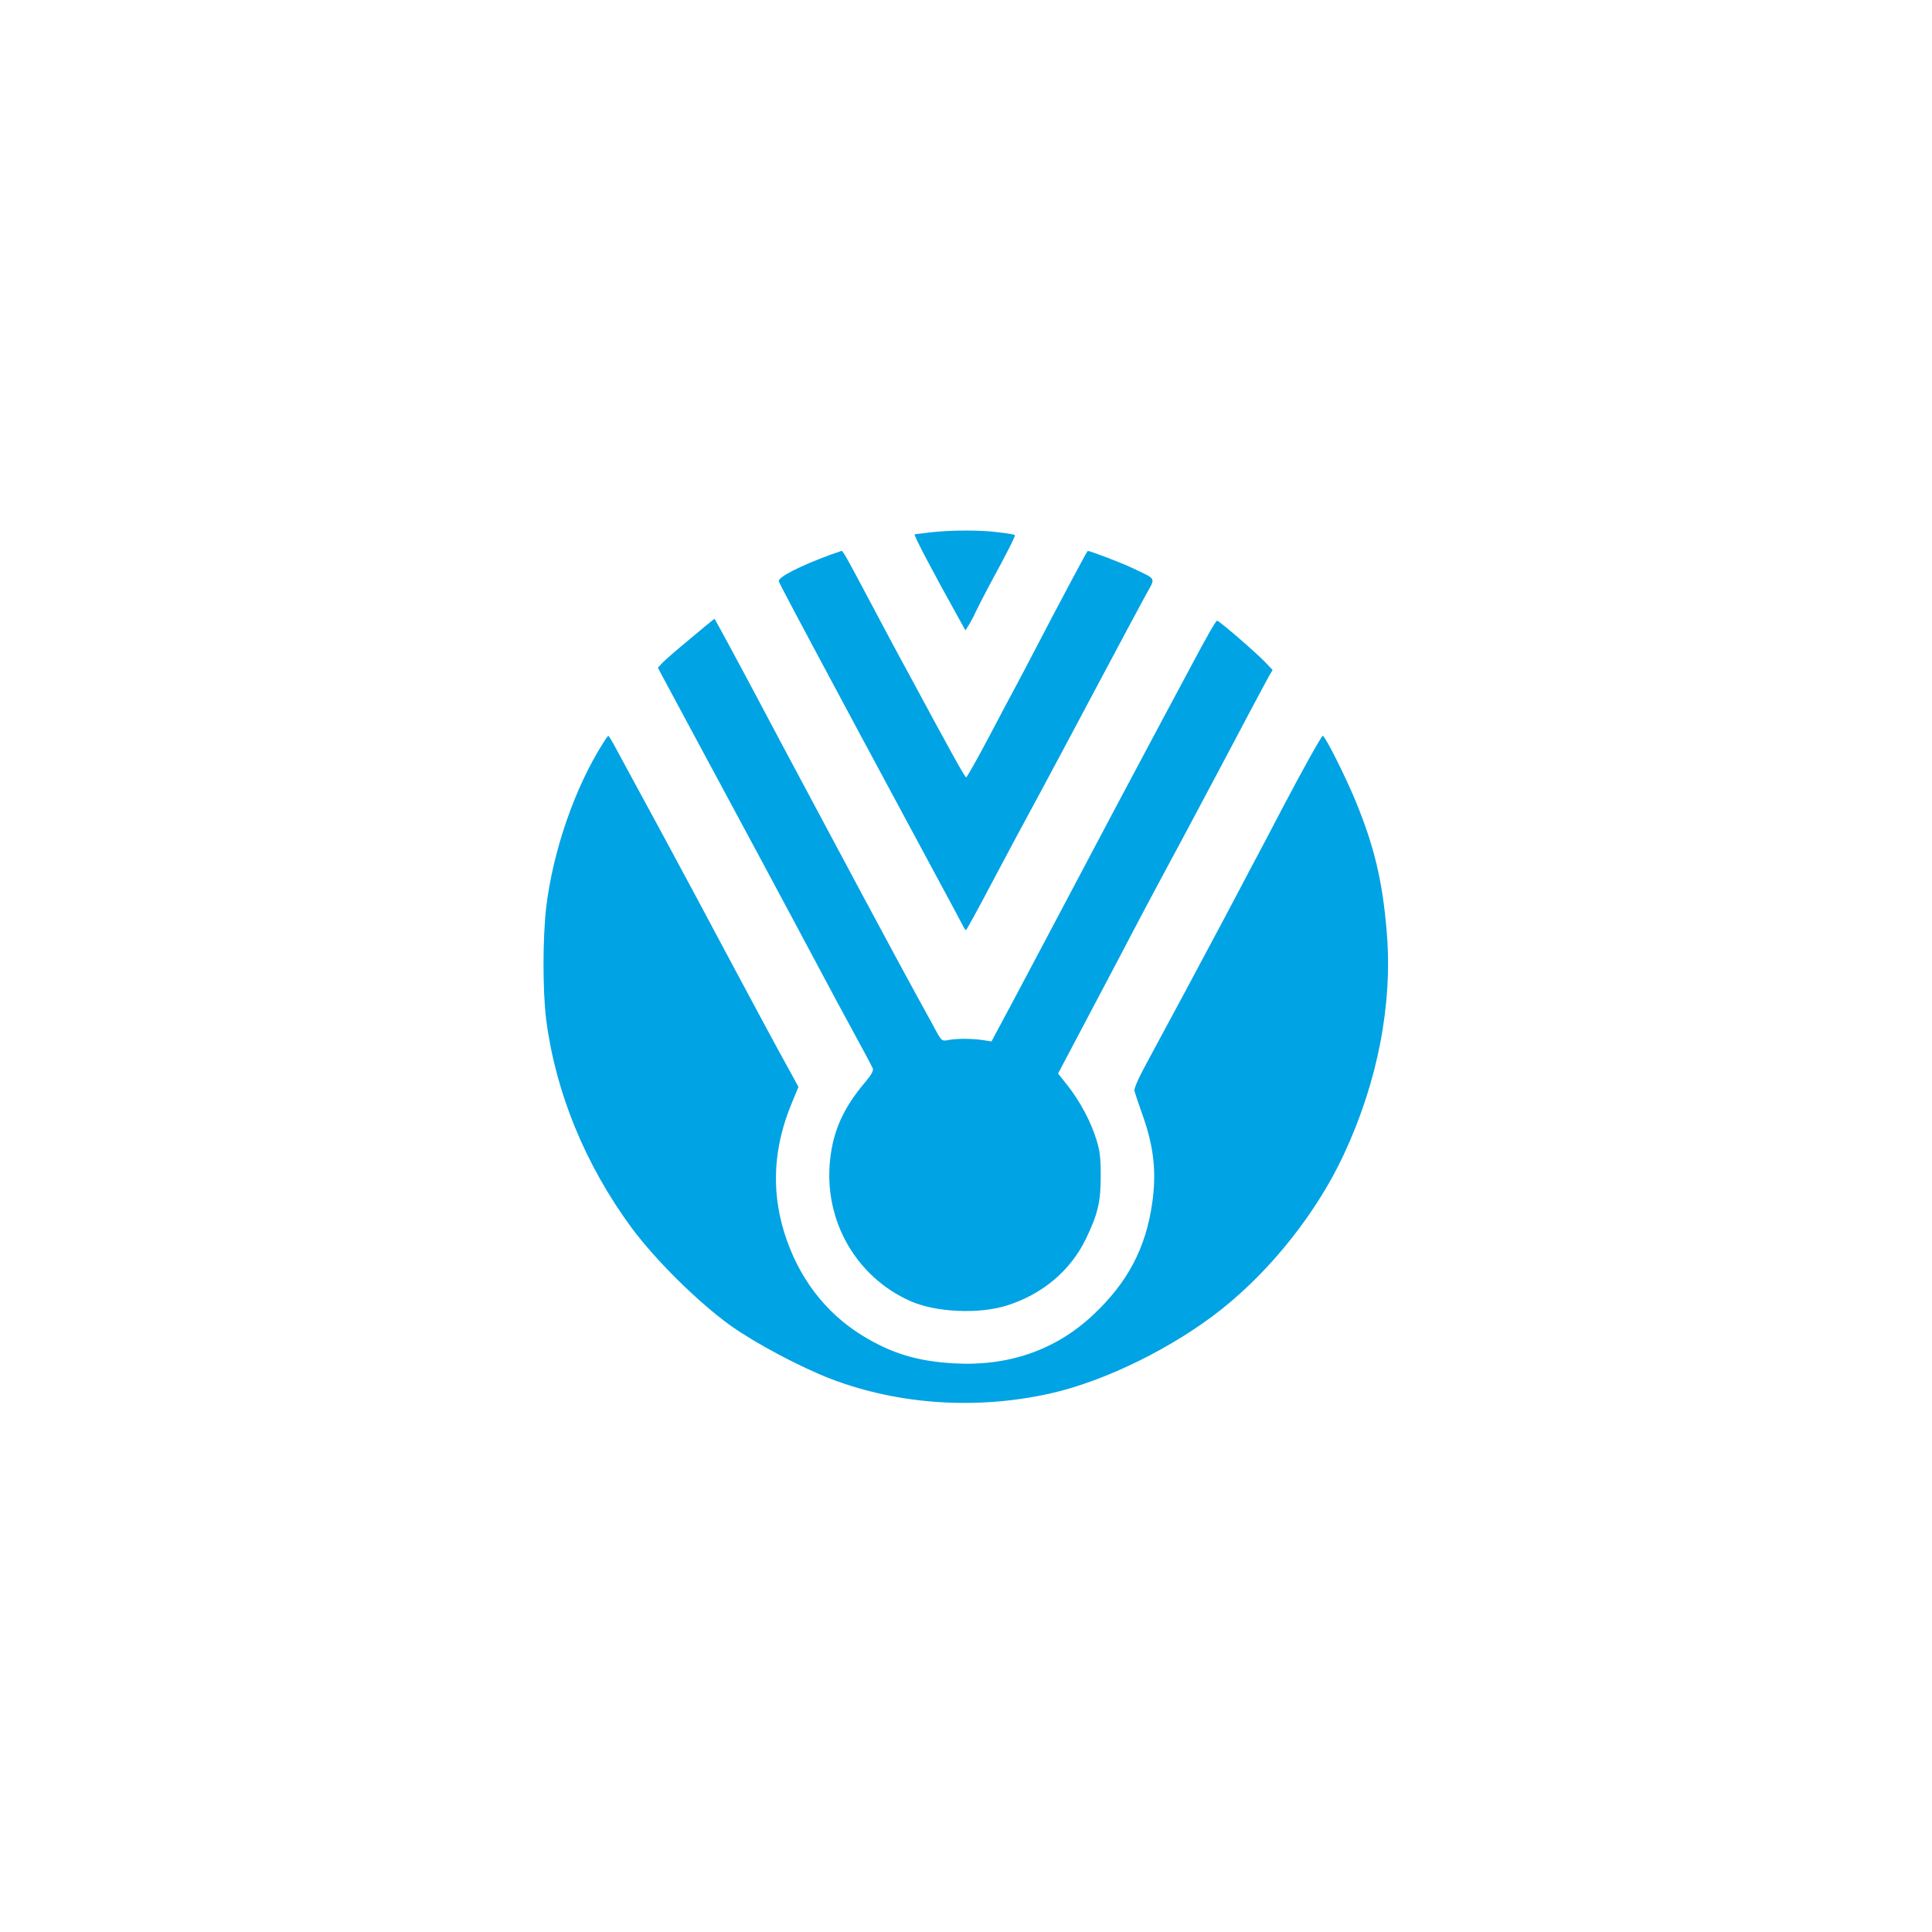 <?xml version="1.0" standalone="no"?>
<!DOCTYPE svg PUBLIC "-//W3C//DTD SVG 20010904//EN"
 "http://www.w3.org/TR/2001/REC-SVG-20010904/DTD/svg10.dtd">
<svg version="1.0" xmlns="http://www.w3.org/2000/svg"
 width="1024pt" height="1024pt" viewBox="0 0 1024 1024"
 preserveAspectRatio="xMidYMid meet">

<g transform="translate(0,1024) scale(0.1,-0.1)"
fill="#00a3e4" stroke="none">
<path d="M4936 7419 c-43 -5 -83 -10 -88 -11 -7 -3 99 -204 234 -446 l35 -63
16 25 c9 14 28 49 41 78 14 29 46 91 71 138 97 178 138 260 134 264 -2 3 -43
10 -89 15 -96 12 -238 12 -354 0z"/>
<path d="M4405 7301 c-164 -60 -282 -120 -277 -142 3 -12 74 -146 432 -814
197 -367 244 -454 390 -725 79 -146 148 -275 154 -287 6 -13 13 -23 16 -23 3
1 64 112 135 247 72 136 189 355 261 487 71 133 215 401 318 596 104 195 210
394 237 443 55 100 62 83 -64 144 -55 27 -228 93 -242 93 -3 0 -146 -268 -285
-535 -40 -77 -85 -162 -100 -190 -15 -27 -78 -146 -139 -262 -62 -117 -116
-213 -120 -213 -7 0 -74 121 -316 570 -35 63 -119 221 -188 351 -133 251 -149
279 -157 279 -3 -1 -27 -9 -55 -19z"/>
<path d="M3660 6856 c-69 -57 -136 -115 -149 -129 l-24 -26 20 -38 c11 -21 83
-155 160 -298 163 -302 545 -1013 676 -1260 49 -93 132 -246 183 -340 51 -93
96 -178 100 -188 4 -12 -7 -33 -38 -70 -116 -136 -171 -257 -188 -411 -36
-321 135 -623 425 -752 136 -60 362 -70 510 -24 188 59 337 183 419 351 64
131 81 200 80 339 0 91 -4 130 -23 190 -29 95 -88 205 -153 287 l-50 63 123
233 c67 127 140 266 162 307 22 41 69 131 105 200 36 69 109 206 162 305 54
99 199 371 323 605 123 234 233 439 243 457 l19 32 -40 42 c-52 54 -243 219
-254 219 -7 0 -50 -75 -143 -250 -32 -59 -84 -157 -158 -295 -148 -277 -319
-599 -470 -885 -100 -190 -237 -447 -303 -572 l-122 -228 -50 8 c-59 8 -137 8
-182 -1 -32 -6 -33 -6 -79 81 -26 48 -66 121 -89 162 -23 41 -148 273 -278
515 -129 242 -283 530 -342 640 -59 110 -148 277 -197 370 -124 234 -249 465
-251 465 -2 0 -59 -47 -127 -104z"/>
<path d="M3195 6299 c-149 -235 -265 -572 -300 -869 -19 -163 -19 -443 0 -595
50 -387 208 -770 452 -1102 130 -175 355 -397 528 -521 133 -94 367 -218 530
-281 360 -137 774 -164 1165 -76 291 66 651 244 905 446 264 210 505 514 647
819 180 385 260 798 228 1180 -22 271 -67 457 -167 699 -55 132 -160 341 -172
341 -7 0 -108 -182 -219 -393 -40 -77 -114 -218 -166 -315 -51 -98 -115 -217
-141 -267 -146 -274 -289 -541 -377 -703 -71 -130 -99 -189 -95 -205 3 -12 24
-75 47 -139 56 -160 70 -296 47 -454 -34 -240 -131 -423 -315 -595 -198 -185
-448 -272 -737 -255 -193 11 -331 53 -484 147 -200 123 -342 312 -415 549 -69
224 -56 451 40 682 l36 87 -37 68 c-72 129 -222 409 -355 658 -73 138 -220
412 -327 610 -108 198 -215 397 -240 443 -24 45 -46 82 -48 82 -3 0 -16 -18
-30 -41z"/>
</g>
</svg>
